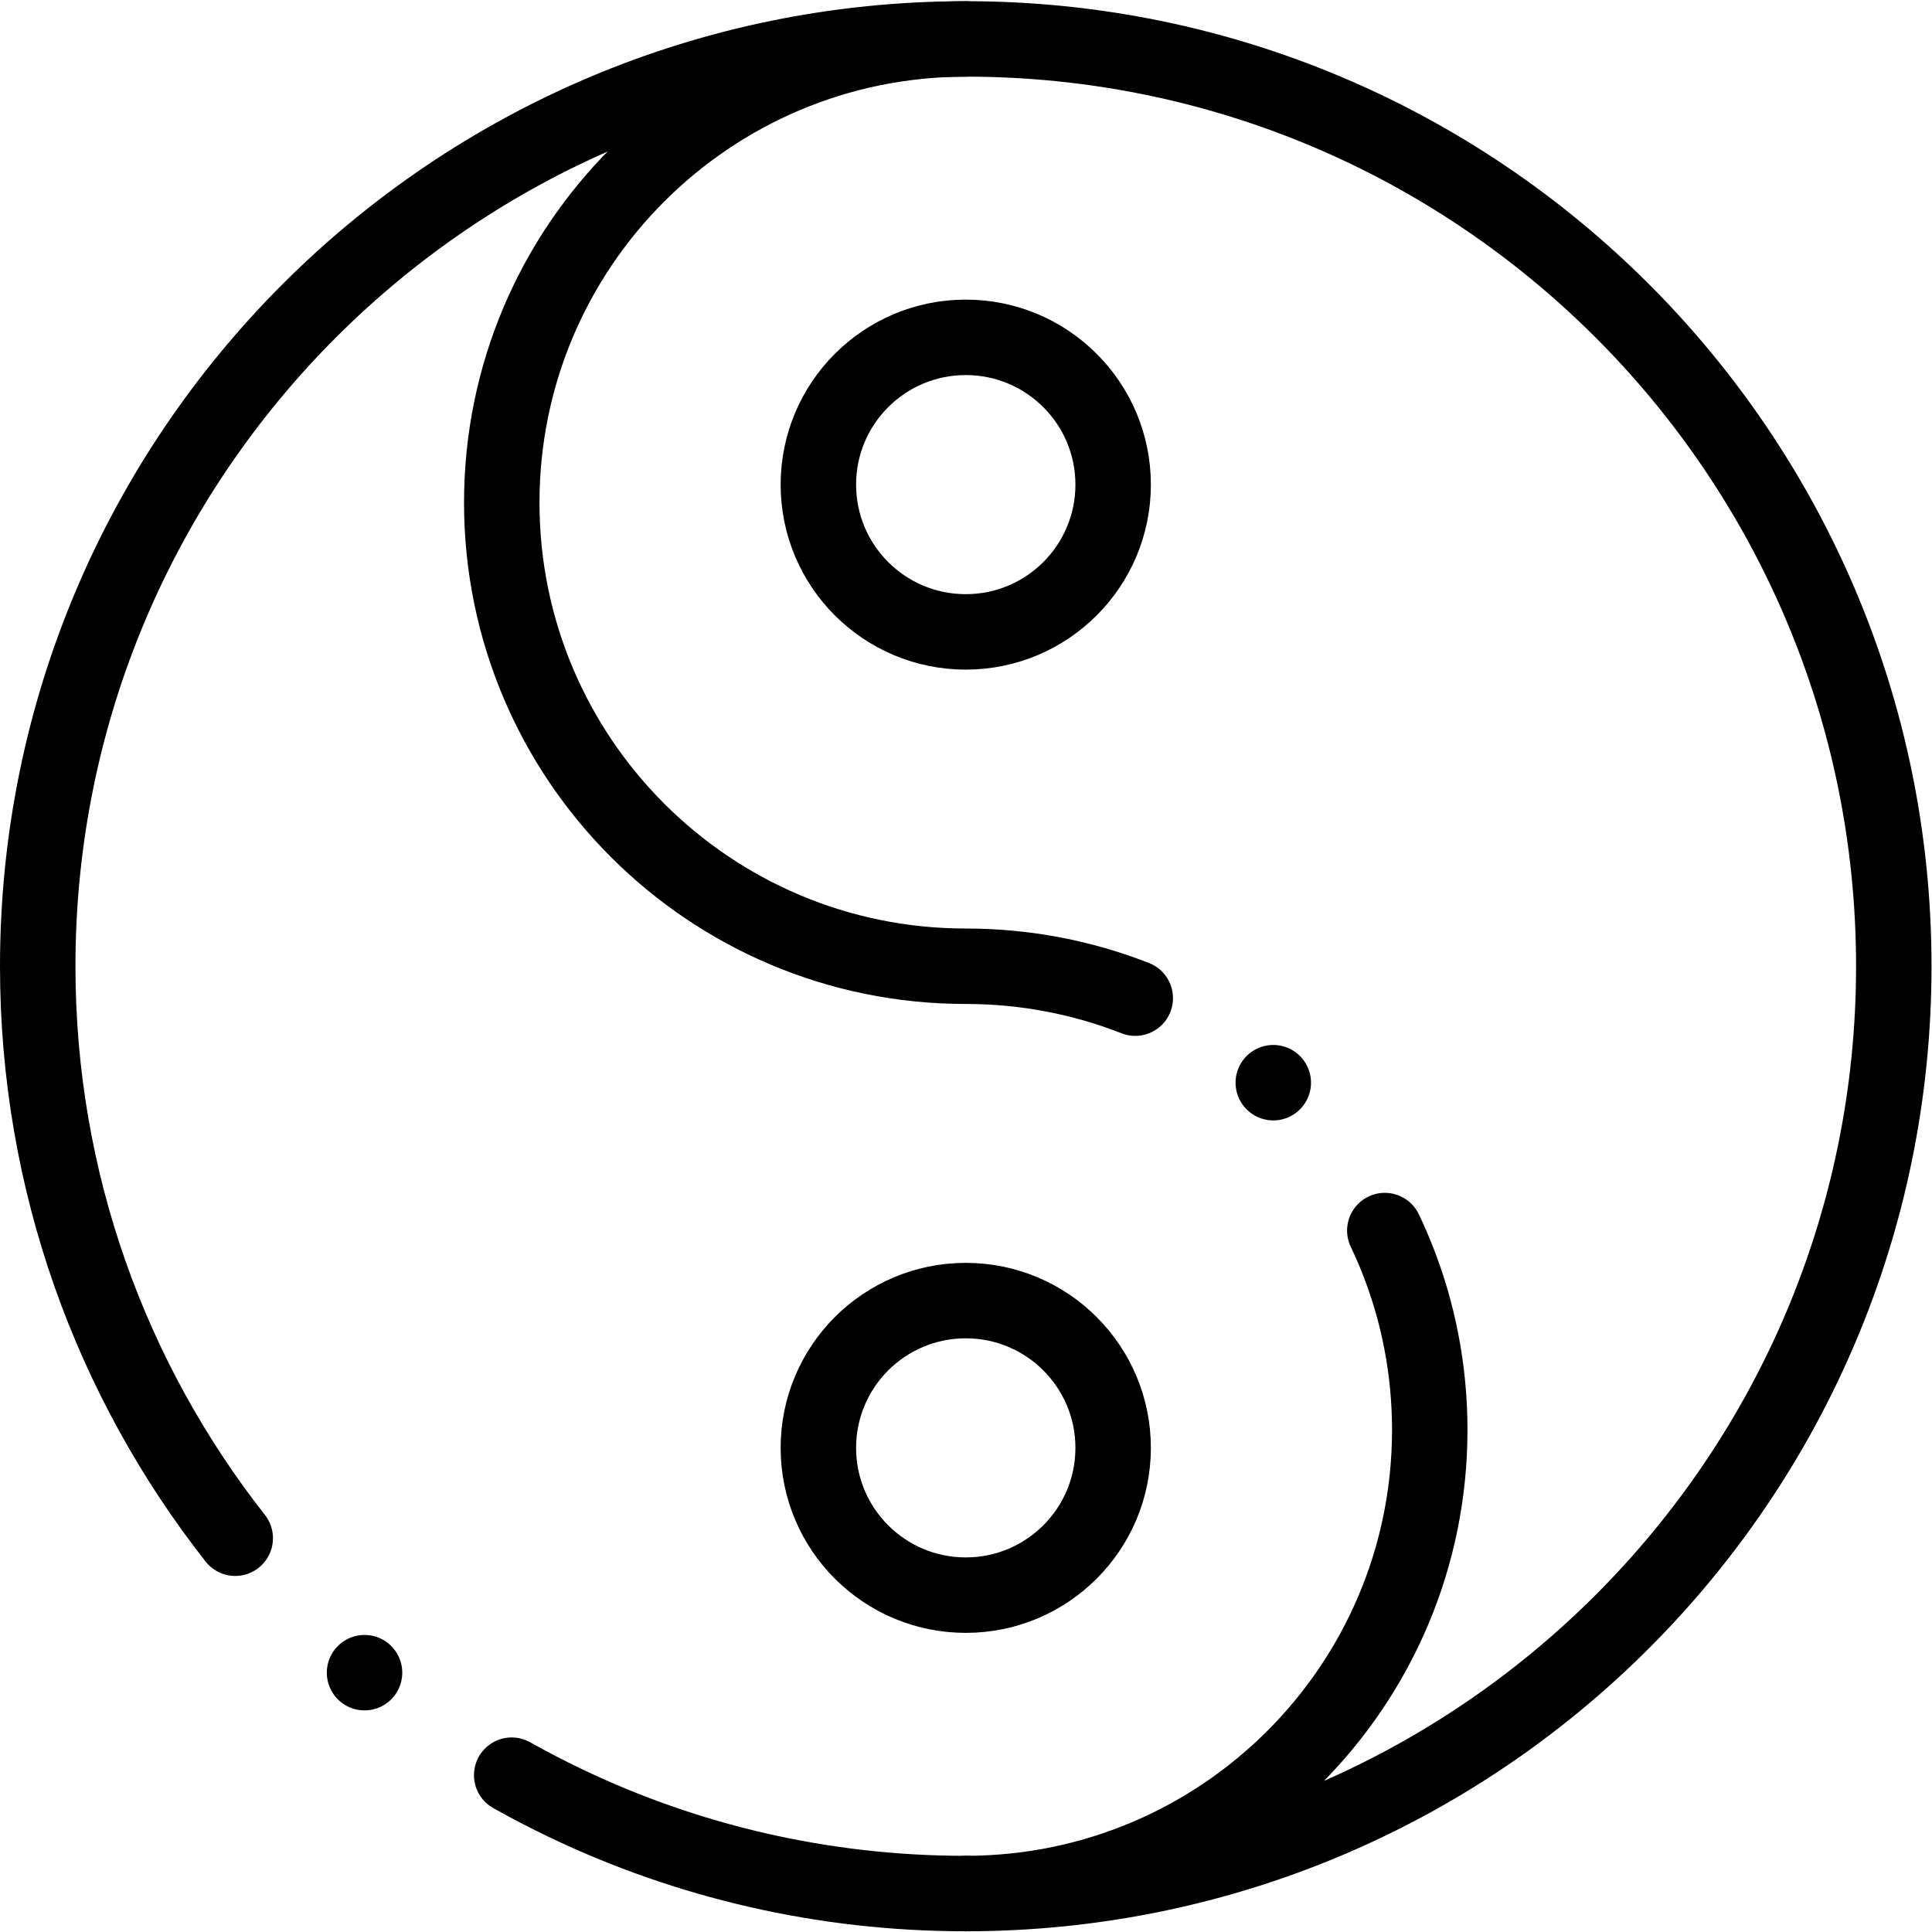 <?xml version="1.0" encoding="UTF-8" standalone="no"?>
<!-- Created with Inkscape (http://www.inkscape.org/) -->

<svg
   version="1.1"
   id="svg138"
   xml:space="preserve"
   width="682.667"
   height="682.667"
   viewBox="0 0 682.667 682.667"
   xmlns="http://www.w3.org/2000/svg"
   xmlns:svg="http://www.w3.org/2000/svg"><defs
     id="defs142"><clipPath
       clipPathUnits="userSpaceOnUse"
       id="clipPath152"><path
         d="M 0,512 H 512 V 0 H 0 Z"
         id="path150" /></clipPath></defs><g
     id="g144"
     transform="matrix(1.333,0,0,-1.333,0,682.667)"><g
       id="g146"><g
         id="g148"
         clip-path="url(#clipPath152)"><g
           id="g154"
           transform="translate(300.931,247.541)"><path
             d="m 0,0 c -13.918,5.46 -29.074,8.459 -44.931,8.459 -67.926,0 -122.995,55.026 -122.995,122.9 0,67.874 55.07,122.9 122.995,122.9 l 0.02,0.01 c 135.852,-0.01 245.98,-110.063 245.98,-245.81 0,-135.757 -110.137,-245.81 -246,-245.81 v 0.01 c 67.927,0 122.995,55.027 122.995,122.9 0,15.967 -3.047,31.224 -8.593,45.22 -1.024,2.582 -2.131,5.122 -3.322,7.615"
             style="fill:none;stroke:#000000;stroke-width:20;stroke-linecap:round;stroke-linejoin:round;stroke-miterlimit:10;stroke-dasharray:none;stroke-opacity:1"
             id="path156" /></g><g
           id="g158"
           transform="translate(337.517,225.132)"><path
             d="M 0,0 V 0"
             style="fill:none;stroke:#000000;stroke-width:20;stroke-linecap:round;stroke-linejoin:round;stroke-miterlimit:10;stroke-dasharray:none;stroke-opacity:1"
             id="path160" /></g><g
           id="g162"
           transform="translate(256,501.8)"><path
             d="M 0,0 0.02,0.01 H 0 c -135.862,0 -246,-110.053 -246,-245.81 0,-57.207 19.558,-109.849 52.356,-151.617"
             style="fill:none;stroke:#000000;stroke-width:20;stroke-linecap:round;stroke-linejoin:round;stroke-miterlimit:10;stroke-dasharray:none;stroke-opacity:1"
             id="path164" /></g><g
           id="g166"
           transform="translate(135.639,41.571)"><path
             d="m 0,0 c 4.632,-2.601 9.356,-5.057 14.167,-7.361 32.148,-15.397 68.163,-24.02 106.194,-24.02 v 0.01"
             style="fill:none;stroke:#000000;stroke-width:20;stroke-linecap:round;stroke-linejoin:round;stroke-miterlimit:10;stroke-dasharray:none;stroke-opacity:1"
             id="path168" /></g><g
           id="g170"
           transform="translate(96.629,68.743)"><path
             d="M 0,0 V 0"
             style="fill:none;stroke:#000000;stroke-width:20;stroke-linecap:round;stroke-linejoin:round;stroke-miterlimit:10;stroke-dasharray:none;stroke-opacity:1"
             id="path172" /></g><g
           id="g174"
           transform="translate(295.069,383.667)"><path
             d="m 0,0 c 0,-21.561 -17.492,-39.039 -39.069,-39.039 -21.578,0 -39.07,17.478 -39.07,39.039 0,21.561 17.492,39.039 39.07,39.039 C -17.492,39.039 0,21.561 0,0 Z"
             style="fill:none;stroke:#000000;stroke-width:20;stroke-linecap:round;stroke-linejoin:round;stroke-miterlimit:10;stroke-dasharray:none;stroke-opacity:1"
             id="path176" /></g><g
           id="g178"
           transform="translate(295.069,128.333)"><path
             d="m 0,0 c 0,-21.561 -17.492,-39.039 -39.069,-39.039 -21.578,0 -39.07,17.478 -39.07,39.039 0,21.561 17.492,39.039 39.07,39.039 C -17.492,39.039 0,21.561 0,0 Z"
             style="fill:none;stroke:#000000;stroke-width:20;stroke-linecap:round;stroke-linejoin:round;stroke-miterlimit:10;stroke-dasharray:none;stroke-opacity:1"
             id="path180" /></g></g></g></g></svg>
